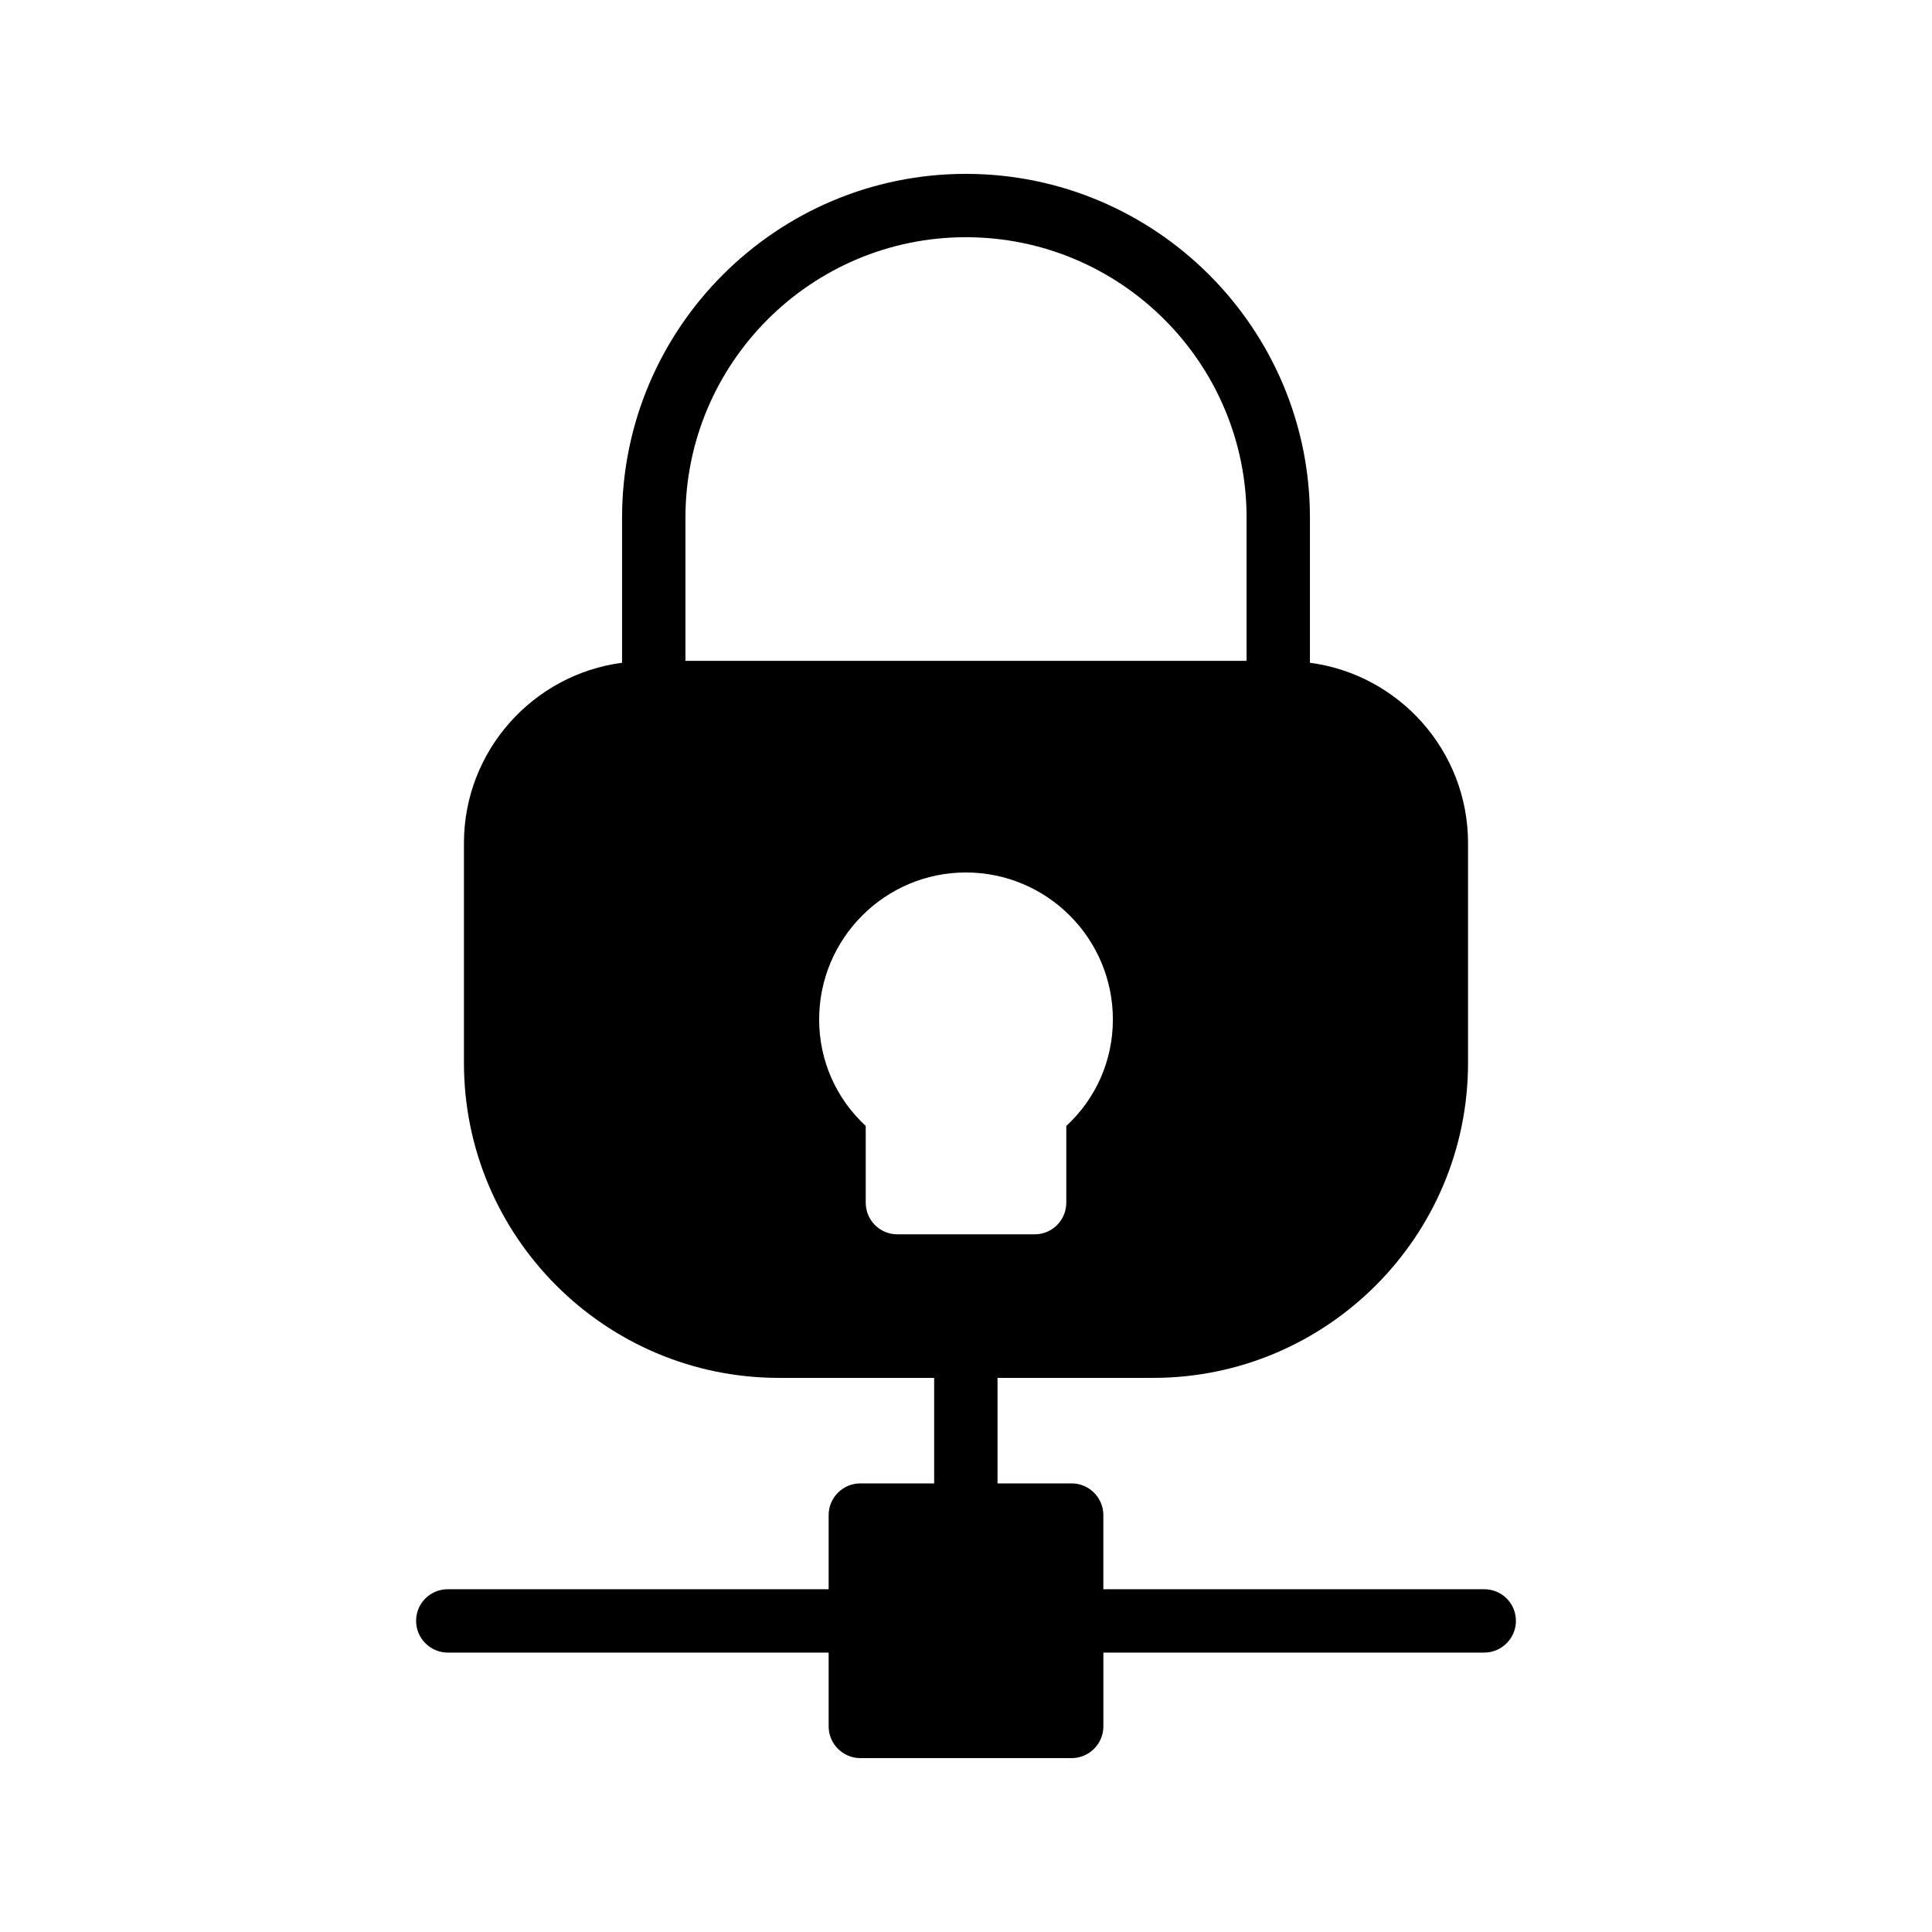 <?xml version="1.0" encoding="UTF-8"?>
<!-- Uploaded to: SVG Repo, www.svgrepo.com, Generator: SVG Repo Mixer Tools -->
<svg fill="#000000" width="800px" height="800px" version="1.1" viewBox="144 144 512 512" xmlns="http://www.w3.org/2000/svg">
 <path d="m537.33 565.16h-100.93v-19.648c0-4.617-3.777-8.398-8.398-8.398h-19.648v-27.961h41.227c46.016 0 83.465-37.449 83.465-83.465v-58.273c0-24.434-18.305-44.672-41.898-47.777v-38.457c0-50.215-40.891-91.105-91.188-91.105-50.211 0-91.105 40.891-91.105 91.105v38.457c-23.594 3.106-41.902 23.344-41.902 47.777v58.273c0 46.016 37.453 83.465 83.465 83.465h41.145v27.961h-19.562c-4.617 0-8.398 3.777-8.398 8.398v19.648h-100.93c-4.617 0-8.398 3.695-8.398 8.398 0 4.617 3.777 8.398 8.398 8.398l100.93-0.004v19.566c0 4.617 3.777 8.398 8.398 8.398h56.008c4.617 0 8.398-3.777 8.398-8.398v-19.566h100.93c4.617 0 8.398-3.777 8.398-8.398-0.004-4.699-3.785-8.395-8.402-8.395zm-211.68-246.03v-37.953c0-40.977 33.336-74.312 74.312-74.312 41.062 0 74.395 33.336 74.395 74.312v37.953zm56.176 151.98c-4.703 0-8.398-3.777-8.398-8.398v-20.32c-7.894-7.305-12.344-17.383-12.344-28.215 0-21.496 17.465-38.961 38.879-38.961 21.496 0 38.961 17.465 38.961 38.961 0 10.832-4.449 20.906-12.344 28.215v20.32c0 4.617-3.695 8.398-8.398 8.398z"/>
</svg>